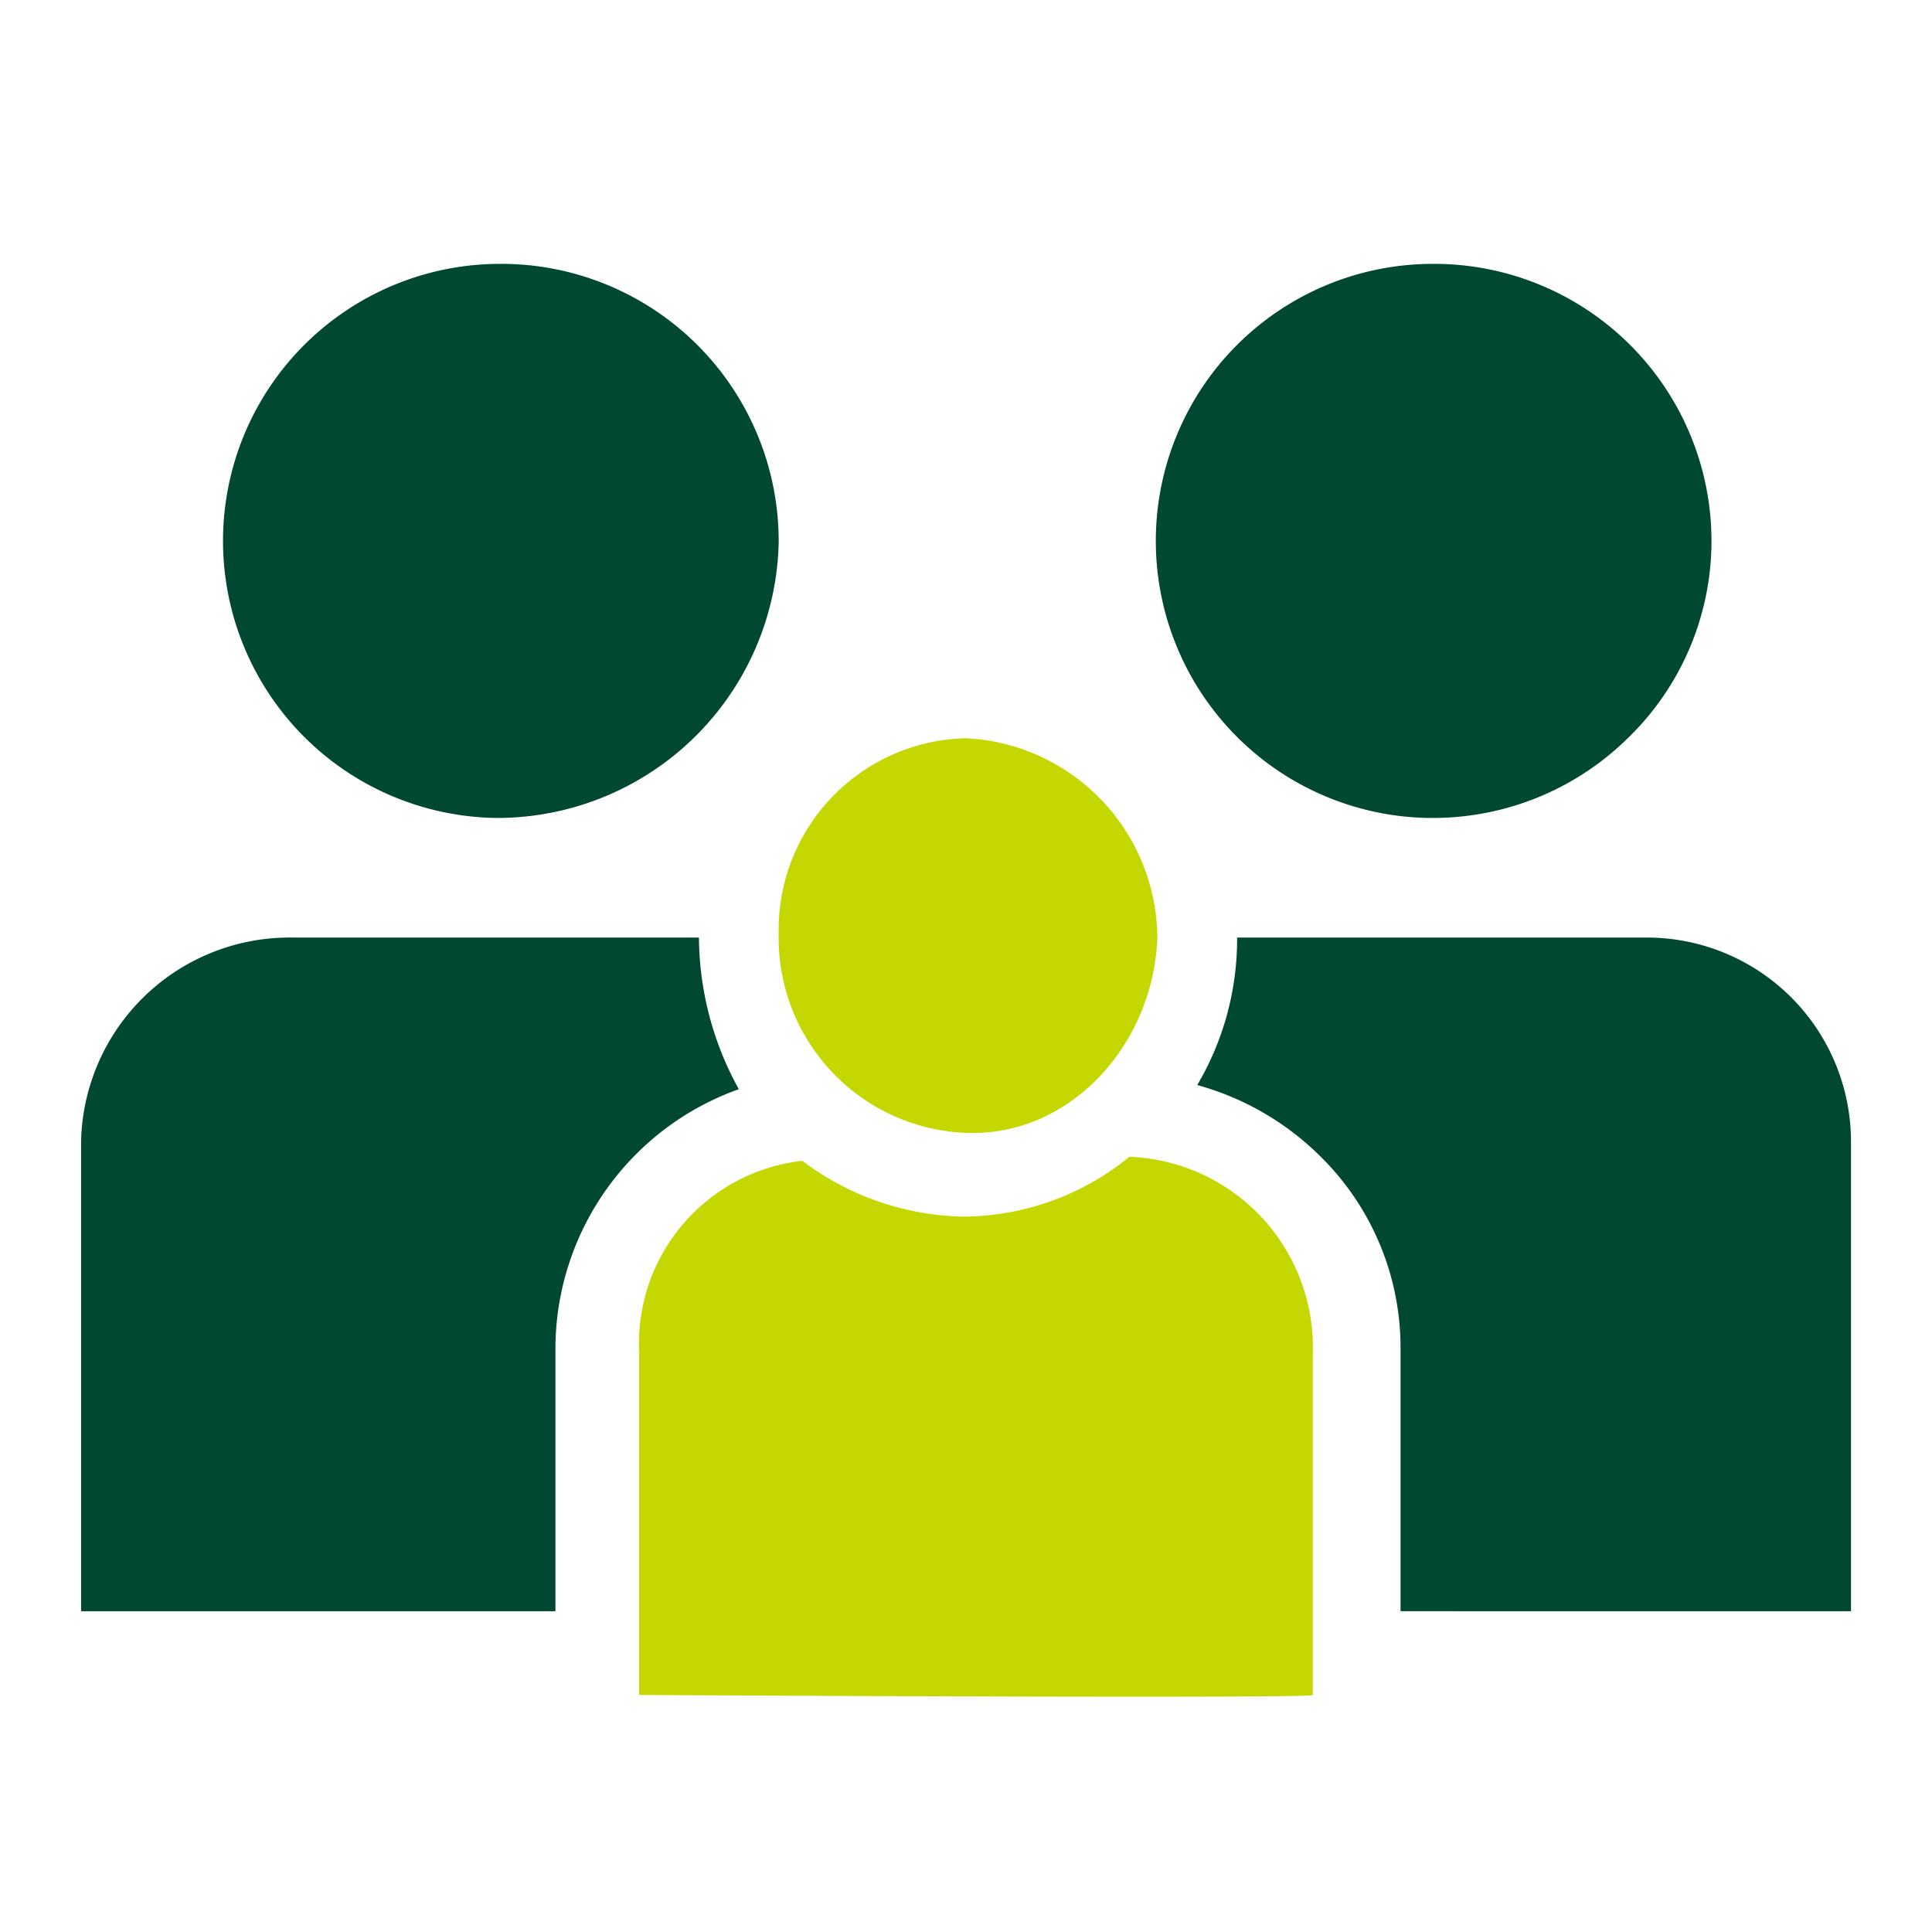 <svg xmlns="http://www.w3.org/2000/svg" width="54.468" height="54.468" viewBox="0 0 54.468 54.468">
  <g id="ico_相続" transform="translate(-744 -1349)">
    <rect id="長方形_3738" data-name="長方形 3738" width="54.468" height="54.468" transform="translate(744 1349)" fill="rgba(196,215,0,0)"/>
    <g id="ico_相続-2" data-name="ico_相続" transform="translate(718.486 1324.139)">
      <path id="パス_2593" data-name="パス 2593" d="M39.167,32.3a7.811,7.811,0,0,0-.112,15.621h.112a7.941,7.941,0,0,0,7.867-7.754A7.818,7.818,0,0,0,39.167,32.3Z" transform="translate(0.433)" fill="#004831"/>
      <path id="パス_2594" data-name="パス 2594" d="M62.567,32.3a7.811,7.811,0,0,0-.112,15.621h.112a7.828,7.828,0,0,0,5.507-2.248,7.74,7.74,0,0,0,2.36-5.507A7.818,7.818,0,0,0,62.567,32.3Z" transform="translate(3.331)" fill="#004831"/>
      <path id="パス_2595" data-name="パス 2595" d="M50.582,44.2A5.4,5.4,0,0,0,45.3,49.707a5.5,5.5,0,0,0,5.282,5.619c2.922.112,5.282-2.472,5.394-5.507A5.671,5.671,0,0,0,50.582,44.2Z" transform="translate(2.167 1.474)" fill="#c4d700"/>
      <path id="パス_2596" data-name="パス 2596" d="M74.231,68.193V54.932A5.756,5.756,0,0,0,68.5,49.2H56.924v.112A8.076,8.076,0,0,1,55.8,53.358a7.9,7.9,0,0,1,3.484,2.023,7.568,7.568,0,0,1,2.248,5.394v7.417Z" transform="translate(3.467 2.093)" fill="#004831" fill-rule="evenodd"/>
      <path id="パス_2597" data-name="パス 2597" d="M45.219,49.2H33.756A5.879,5.879,0,0,0,27.8,54.932V68.193H41.173V60.775a7.779,7.779,0,0,1,5.17-7.3A8.941,8.941,0,0,1,45.219,49.2Z" transform="translate(0 2.093)" fill="#004831" fill-rule="evenodd"/>
      <path id="パス_2598" data-name="パス 2598" d="M55.623,54.7a7.472,7.472,0,0,1-4.608,1.686H50.9a7.767,7.767,0,0,1-4.5-1.573A5.185,5.185,0,0,0,41.8,60.207v9.665s19.105.112,18.993,0V60.207A5.378,5.378,0,0,0,55.623,54.7Z" transform="translate(1.733 2.774)" fill="#c4d700" fill-rule="evenodd"/>
    </g>
  </g>
</svg>
